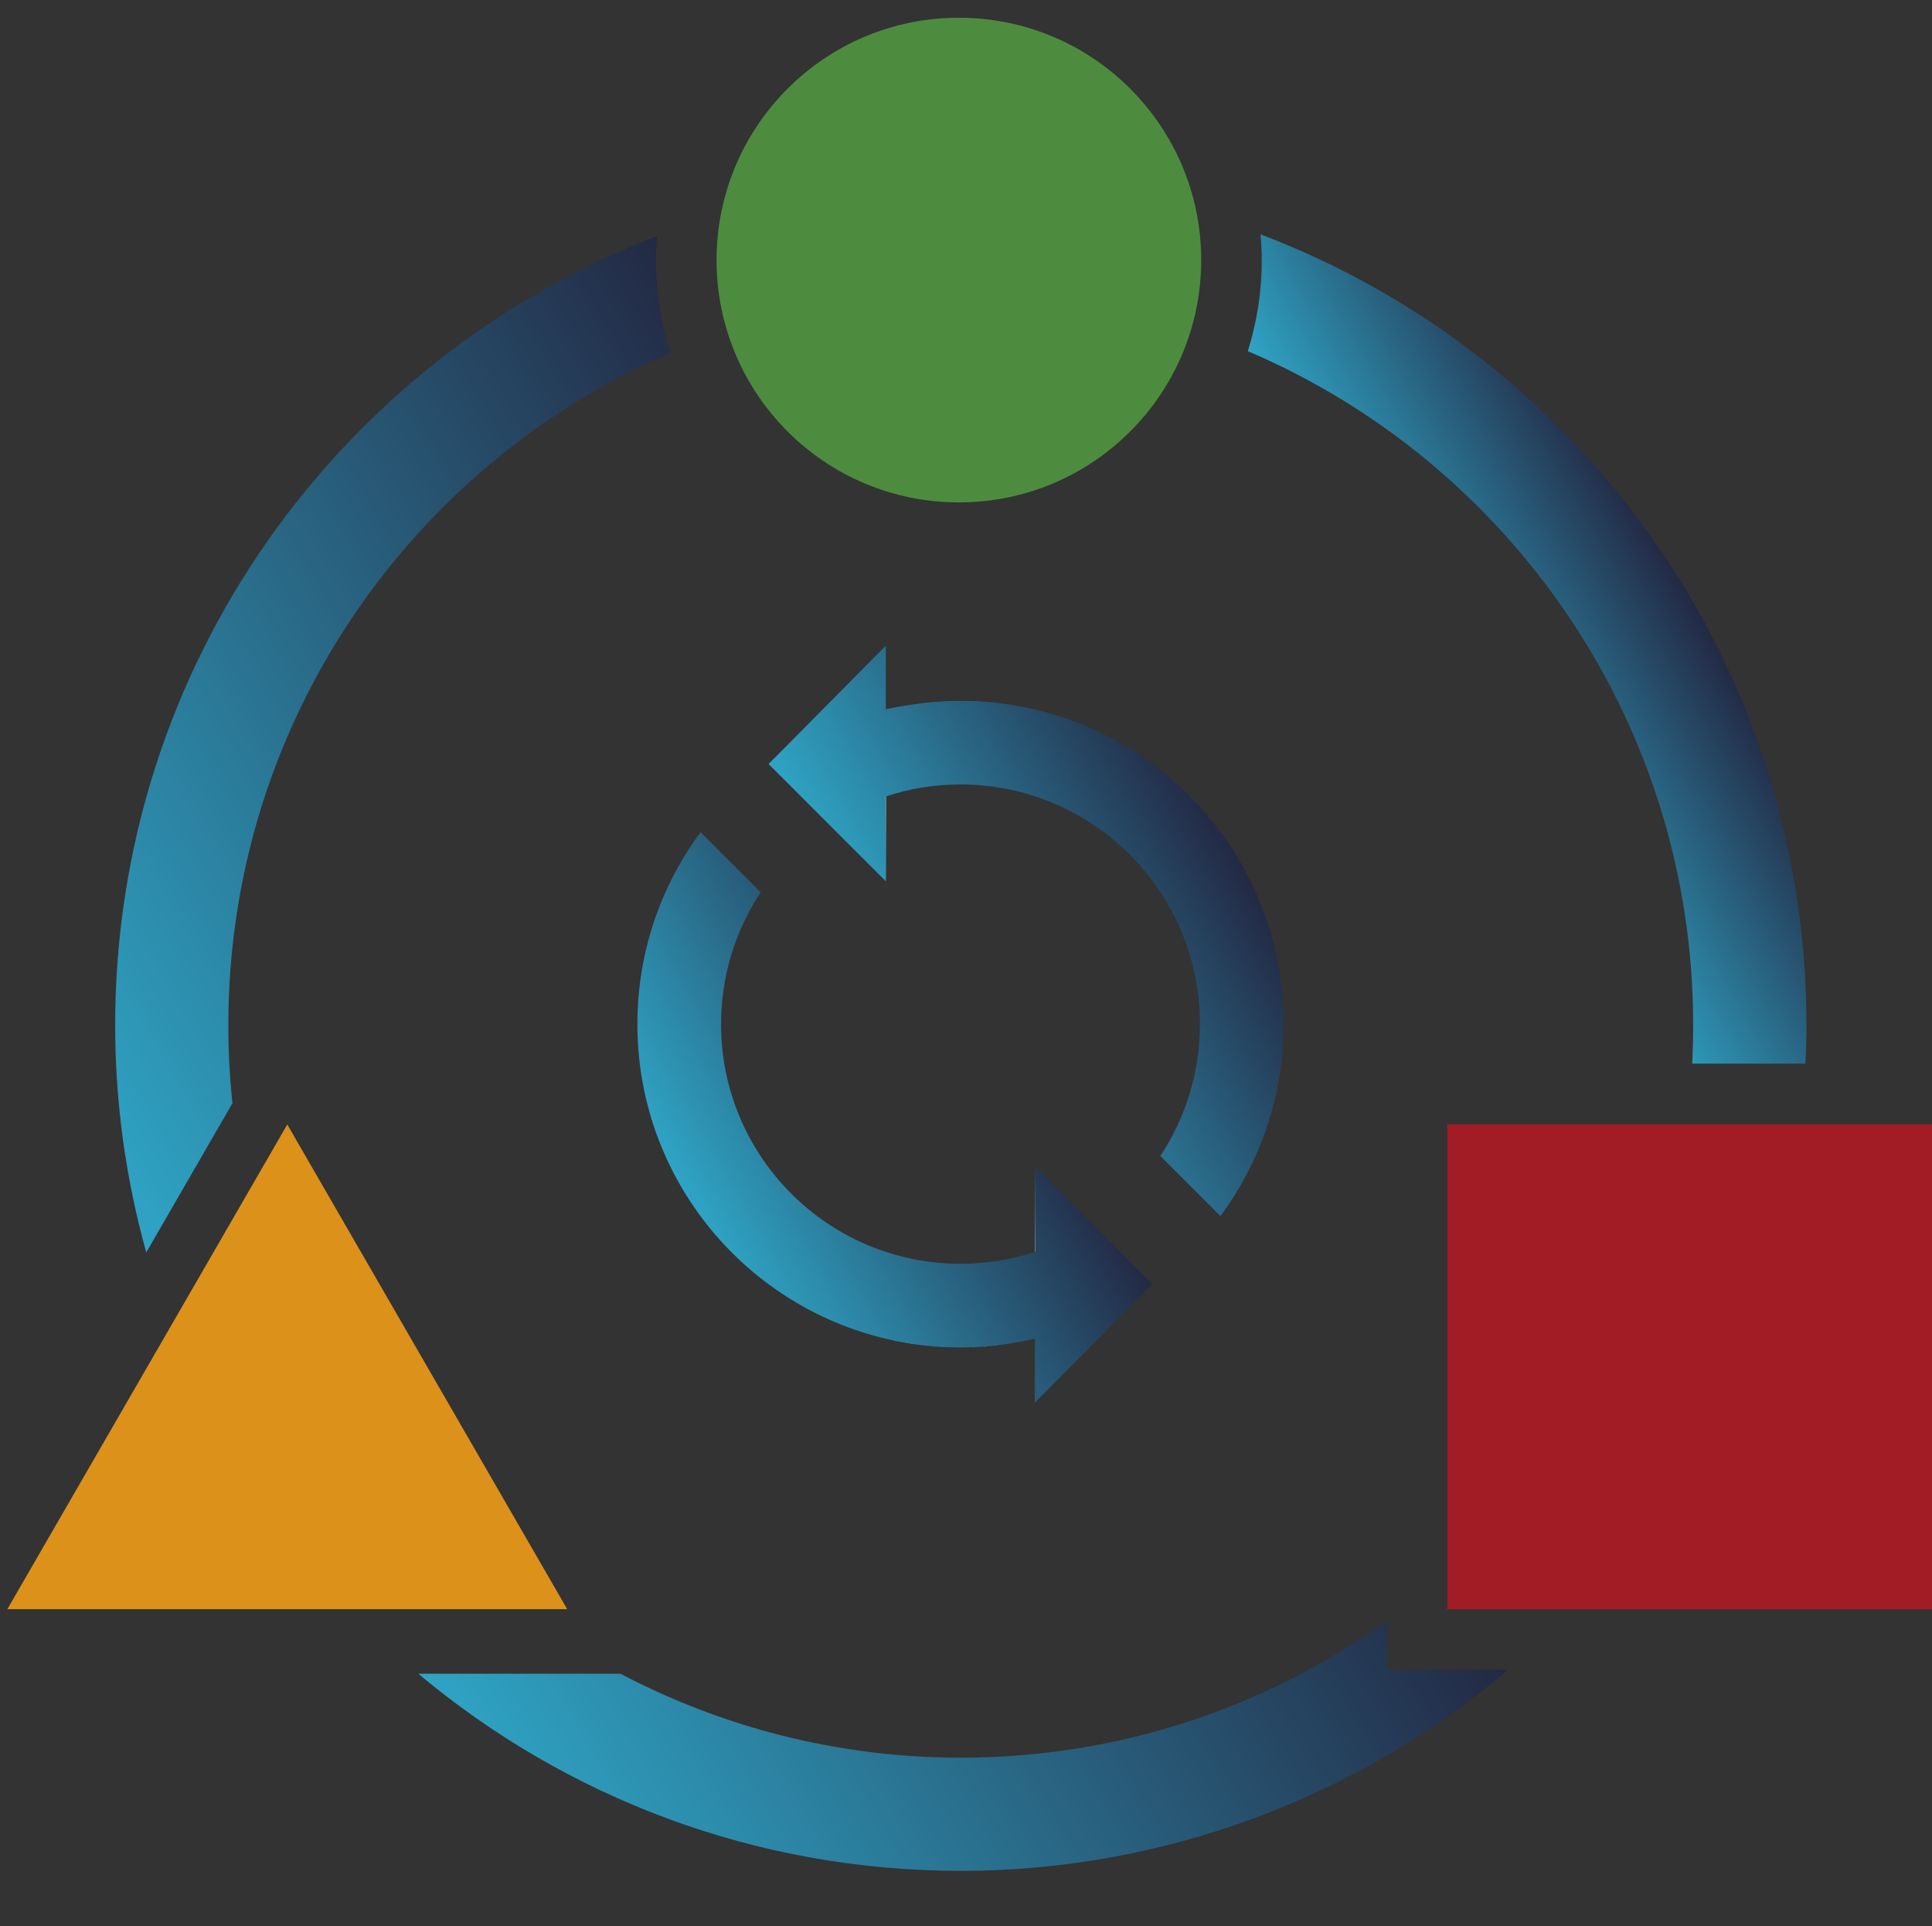 <svg xmlns="http://www.w3.org/2000/svg" xmlns:xlink="http://www.w3.org/1999/xlink" id="reversible" viewBox="0 0 154.68 154.19"><rect x="0" y="0" width="154.68" height="154.19" fill="#333333" stroke="none"/><defs><style>      .cls-1 {        fill: url(#Deg1-2);      }      .cls-2 {        fill: url(#Deg1-4);      }      .cls-3 {        fill: url(#Deg1-10);      }      .cls-4 {        fill: url(#Deg1-12);      }      .cls-5 {        fill: #fff;      }      .cls-6 {        fill: url(#Deg1-11);      }      .cls-7 {        fill: url(#Deg1);      }      .cls-8 {        fill: #a21c26;      }      .cls-9 {        fill: url(#Deg1-7);      }      .cls-10 {        fill: url(#Deg1-6);      }      .cls-11 {        fill: url(#Deg1-17);      }      .cls-12 {        fill: url(#Deg1-13);      }      .cls-13 {        fill: url(#Deg1-8);      }      .cls-14 {        fill: none;      }      .cls-15 {        fill: url(#Deg1-3);      }      .cls-16 {        fill: url(#Deg1-9);      }      .cls-17 {        fill: url(#Deg1-5);      }      .cls-18 {        fill: #4d8c3f;      }      .cls-19 {        fill: url(#Deg1-14);      }      .cls-20 {        fill: url(#Deg1-16);      }      .cls-21 {        fill: url(#Deg1-15);      }      .cls-22 {        fill: #dc911b;      }    </style><linearGradient id="Deg1" x1="115.94" y1="55.89" x2="133.98" y2="45.47" gradientUnits="userSpaceOnUse"><stop offset="0" stop-color="#2fa4c5"></stop><stop offset="1" stop-color="#232944"></stop></linearGradient><linearGradient id="Deg1-2" data-name="Deg1" x1="44.6" y1="153.25" x2="110.18" y2="115.39" xlink:href="#Deg1"></linearGradient><linearGradient id="Deg1-3" data-name="Deg1" x1="-1" y1="78.25" x2="64.91" y2="40.19" xlink:href="#Deg1"></linearGradient><linearGradient id="Deg1-4" data-name="Deg1" x1="60.45" y1="59.27" x2="85.37" y2="44.88" xlink:href="#Deg1"></linearGradient><linearGradient id="Deg1-5" data-name="Deg1" x1="73.02" y1="81.05" x2="97.95" y2="66.66" xlink:href="#Deg1"></linearGradient><linearGradient id="Deg1-6" data-name="Deg1" x1="63.53" y1="64.62" x2="88.46" y2="50.23" xlink:href="#Deg1"></linearGradient><linearGradient id="Deg1-7" data-name="Deg1" x1="63.94" y1="65.32" x2="88.87" y2="50.93" xlink:href="#Deg1"></linearGradient><linearGradient id="Deg1-8" data-name="Deg1" x1="63.21" y1="64.05" x2="88.13" y2="49.66" xlink:href="#Deg1"></linearGradient><linearGradient id="Deg1-9" data-name="Deg1" x1="68.39" y1="119.01" x2="93.31" y2="104.61" xlink:href="#Deg1"></linearGradient><linearGradient id="Deg1-10" data-name="Deg1" x1="55.87" y1="97.31" x2="80.79" y2="82.92" xlink:href="#Deg1"></linearGradient><linearGradient id="Deg1-11" data-name="Deg1" x1="64.16" y1="111.69" x2="89.09" y2="97.3" xlink:href="#Deg1"></linearGradient><linearGradient id="Deg1-12" data-name="Deg1" x1="64.59" y1="112.42" x2="89.52" y2="98.03" xlink:href="#Deg1"></linearGradient><linearGradient id="Deg1-13" data-name="Deg1" x1="65.35" y1="113.73" x2="90.27" y2="99.34" xlink:href="#Deg1"></linearGradient><linearGradient id="Deg1-14" data-name="Deg1" x1="66.16" y1="115.14" x2="91.08" y2="100.75" xlink:href="#Deg1"></linearGradient><linearGradient id="Deg1-15" data-name="Deg1" x1="65.95" y1="114.78" x2="90.87" y2="100.39" xlink:href="#Deg1"></linearGradient><linearGradient id="Deg1-16" data-name="Deg1" x1="64.97" y1="113.08" x2="89.89" y2="98.69" xlink:href="#Deg1"></linearGradient><linearGradient id="Deg1-17" data-name="Deg1" x1="66.35" y1="115.47" x2="91.28" y2="101.08" xlink:href="#Deg1"></linearGradient></defs><circle class="cls-18" cx="76.77" cy="20.82" r="19.4"></circle><rect class="cls-8" x="115.87" y="90.01" width="38.81" height="38.81"></rect><g><path class="cls-7" d="M101.02,20.82c0,2.54-.39,4.99-1.12,7.29,20.96,8.94,35.66,29.73,35.66,53.96,0,1.03-.03,2.06-.08,3.08h9.07c.05-1.02,.08-2.05,.08-3.08,0-28.94-18.17-53.63-43.71-63.31,.06,.68,.1,1.36,.1,2.06Z"></path><path class="cls-1" d="M111.02,133.67v-3.9c-9.61,6.88-21.37,10.94-34.09,10.94-9.84,0-19.11-2.44-27.25-6.72h-16.19c11.76,9.85,26.9,15.78,43.44,15.78s32.01-6.07,43.82-16.11h-9.72Z"></path><path class="cls-15" d="M18.61,88.3c-.22-2.04-.33-4.12-.33-6.22,0-24.13,14.57-44.84,35.39-53.84-.75-2.34-1.16-4.83-1.16-7.41,0-.65,.05-1.29,.1-1.93C27.23,28.66,9.22,53.26,9.22,82.08c0,6.3,.88,12.39,2.49,18.18l6.91-11.96Z"></path></g><polygon class="cls-22" points="23 90.02 .59 128.82 45.41 128.82 23 90.02"></polygon><g><path class="cls-14" d="M78.07,107.84c.24-.01,.48-.02,.71-.04-.24,.02-.47,.03-.71,.04Z"></path><path class="cls-14" d="M79.88,107.69c.29-.03,.57-.07,.84-.11-.28,.04-.56,.08-.84,.11Z"></path><path class="cls-14" d="M79.37,56.23c-.3-.03-.6-.05-.92-.07,.31,.02,.61,.04,.92,.07Z"></path><path class="cls-14" d="M80.46,56.36c-.18-.02-.36-.05-.54-.07,.18,.02,.36,.04,.54,.07Z"></path><path class="cls-14" d="M81.9,56.59c-.24-.05-.48-.09-.73-.13,.24,.04,.49,.08,.73,.13Z"></path><path class="cls-14" d="M71.81,107.36c.34,.07,.69,.13,1.06,.19-.36-.06-.71-.12-1.06-.19Z"></path><path class="cls-14" d="M73.12,107.59c.34,.05,.69,.1,1.06,.13-.36-.04-.71-.08-1.06-.13Z"></path><path class="cls-14" d="M74.28,107.74c.37,.04,.75,.06,1.15,.09-.38-.02-.77-.05-1.15-.09Z"></path><path class="cls-14" d="M76.91,107.87c.32,0,.63,0,.93-.02-.31,.01-.62,.02-.93,.02Z"></path><path class="cls-14" d="M75.71,107.84c.39,.02,.78,.03,1.19,.03-.4,0-.8-.01-1.19-.03Z"></path><path class="cls-14" d="M78.99,107.78c.26-.02,.51-.04,.75-.07-.25,.03-.5,.05-.75,.07Z"></path><path class="cls-14" d="M77.97,56.13c-.29-.01-.59-.02-.89-.02,.3,0,.59,.01,.89,.02Z"></path><path class="cls-14" d="M73.07,56.38l-.02,.02c1.24-.19,2.51-.29,3.8-.29-.02,0-.03,0-.05,0-1.37,0-2.62,.11-3.73,.27Z"></path><path class="cls-2" d="M83.02,46.33l-.16-.16c0,.11,0,.21,0,.32l.16-.16Z"></path><path class="cls-17" d="M82.22,56.65c-.1-.02-.21-.04-.32-.06-.24-.05-.49-.09-.73-.13-.23-.04-.46-.07-.7-.11-.18-.02-.36-.05-.54-.07-.18-.02-.37-.04-.56-.06-.3-.03-.61-.05-.92-.07-.16,0-.32-.02-.48-.02-.29-.01-.59-.02-.89-.02-.08,0-.16,0-.24,0-1.29,0-2.56,.1-3.8,.29,0,0-1.48,.23-2.12,.38,0-1.7,0-3.39,0-5.09l-7.92,8-1.47,1.47s0,0,0,0h0s0,0,0,0l.91,.91,3.9,3.9s0,0,0,0l4.59,4.59v-6.8h0c1.88-.63,3.88-.96,5.96-.96,10.6,0,19.18,8.59,19.18,19.18,0,3.9-1.17,7.53-3.17,10.56l4.81,4.81c3.18-4.3,5.06-9.61,5.06-15.37,0-12.47-8.82-22.88-20.57-25.33Z"></path><path class="cls-5" d="M78.45,56.16c-.16,0-.32-.02-.48-.02,.16,0,.32,.01,.48,.02Z"></path><path class="cls-10" d="M78.45,56.16c-.16,0-.32-.02-.48-.02,.16,0,.32,.01,.48,.02Z"></path><path class="cls-5" d="M79.92,56.29c-.19-.02-.37-.04-.56-.06,.19,.02,.37,.04,.56,.06Z"></path><path class="cls-9" d="M79.92,56.29c-.19-.02-.37-.04-.56-.06,.19,.02,.37,.04,.56,.06Z"></path><path class="cls-5" d="M82.22,56.65c-.11-.02-.21-.04-.32-.06,.11,.02,.22,.04,.32,.06Z"></path><path class="cls-5" d="M76.85,56.11c.08,0,.16,0,.24,0-.06,0-.12,0-.18,0-.02,0-.04,0-.05,0Z"></path><path class="cls-13" d="M76.85,56.11c.08,0,.16,0,.24,0-.06,0-.12,0-.18,0-.02,0-.04,0-.05,0Z"></path><path class="cls-16" d="M70.8,117.61h0s0,0,0,0h0Z"></path><path class="cls-3" d="M92.18,102.72l-4.72-4.72s0,0,0,0l-4.6-4.61v6.81h-.01l.02,.02c-1.88,.61-3.88,.95-5.96,.95-10.6,0-19.18-8.59-19.18-19.18,0-3.9,1.17-7.53,3.17-10.56l-4.81-4.81c-3.18,4.3-5.06,9.61-5.06,15.37,0,12.47,8.82,22.88,20.56,25.33,.07,.02,.15,.03,.22,.05,.35,.07,.71,.13,1.06,.19,.08,.01,.17,.02,.25,.04,.35,.05,.7,.1,1.06,.13,.03,0,.07,0,.1,.01,.38,.04,.76,.07,1.15,.09,.09,0,.19,.01,.28,.01,.4,.02,.79,.03,1.19,.03,.31,0,.62,0,.93-.02,.08,0,.15,0,.23-.01,.24-.01,.48-.02,.71-.04,.07,0,.14-.01,.2-.02,.25-.02,.5-.04,.75-.07,.05,0,.1-.01,.14-.02,.28-.03,.56-.07,.84-.11,.79-.12,1.51-.26,2.15-.41v5.12l9.41-9.48-.09-.09Z"></path><path class="cls-5" d="M71.58,107.32c.07,.02,.15,.03,.22,.05-.08-.01-.15-.03-.22-.05Z"></path><path class="cls-6" d="M71.58,107.32c.07,.02,.15,.03,.22,.05-.08-.01-.15-.03-.22-.05Z"></path><path class="cls-5" d="M72.87,107.55c.08,.01,.17,.02,.25,.04-.08-.01-.17-.02-.25-.04Z"></path><path class="cls-4" d="M72.87,107.55c.08,.01,.17,.02,.25,.04-.08-.01-.17-.02-.25-.04Z"></path><path class="cls-5" d="M75.43,107.82c.09,0,.19,.01,.28,.01-.1,0-.19,0-.28-.01Z"></path><path class="cls-12" d="M75.43,107.82c.09,0,.19,.01,.28,.01-.1,0-.19,0-.28-.01Z"></path><path class="cls-5" d="M78.78,107.8c.07,0,.14-.01,.2-.02-.07,0-.13,.01-.2,.02Z"></path><path class="cls-19" d="M78.78,107.8c.07,0,.14-.01,.2-.02-.07,0-.13,.01-.2,.02Z"></path><path class="cls-5" d="M77.84,107.85c.08,0,.15,0,.23-.01-.08,0-.15,0-.23,.01Z"></path><path class="cls-21" d="M77.84,107.85c.08,0,.15,0,.23-.01-.08,0-.15,0-.23,.01Z"></path><path class="cls-5" d="M74.18,107.72s.07,0,.1,.01c-.03,0-.07,0-.1-.01Z"></path><path class="cls-20" d="M74.18,107.72s.07,0,.1,.01c-.03,0-.07,0-.1-.01Z"></path><path class="cls-5" d="M79.73,107.71s.1-.01,.14-.02c-.05,0-.1,.01-.14,.02Z"></path><path class="cls-11" d="M79.73,107.71s.1-.01,.14-.02c-.05,0-.1,.01-.14,.02Z"></path><polygon class="cls-5" points="70.94 70.56 70.96 63.77 70.94 63.77 70.94 70.56"></polygon><polygon class="cls-5" points="82.87 93.39 82.85 100.2 82.87 100.2 82.87 93.39"></polygon></g></svg>